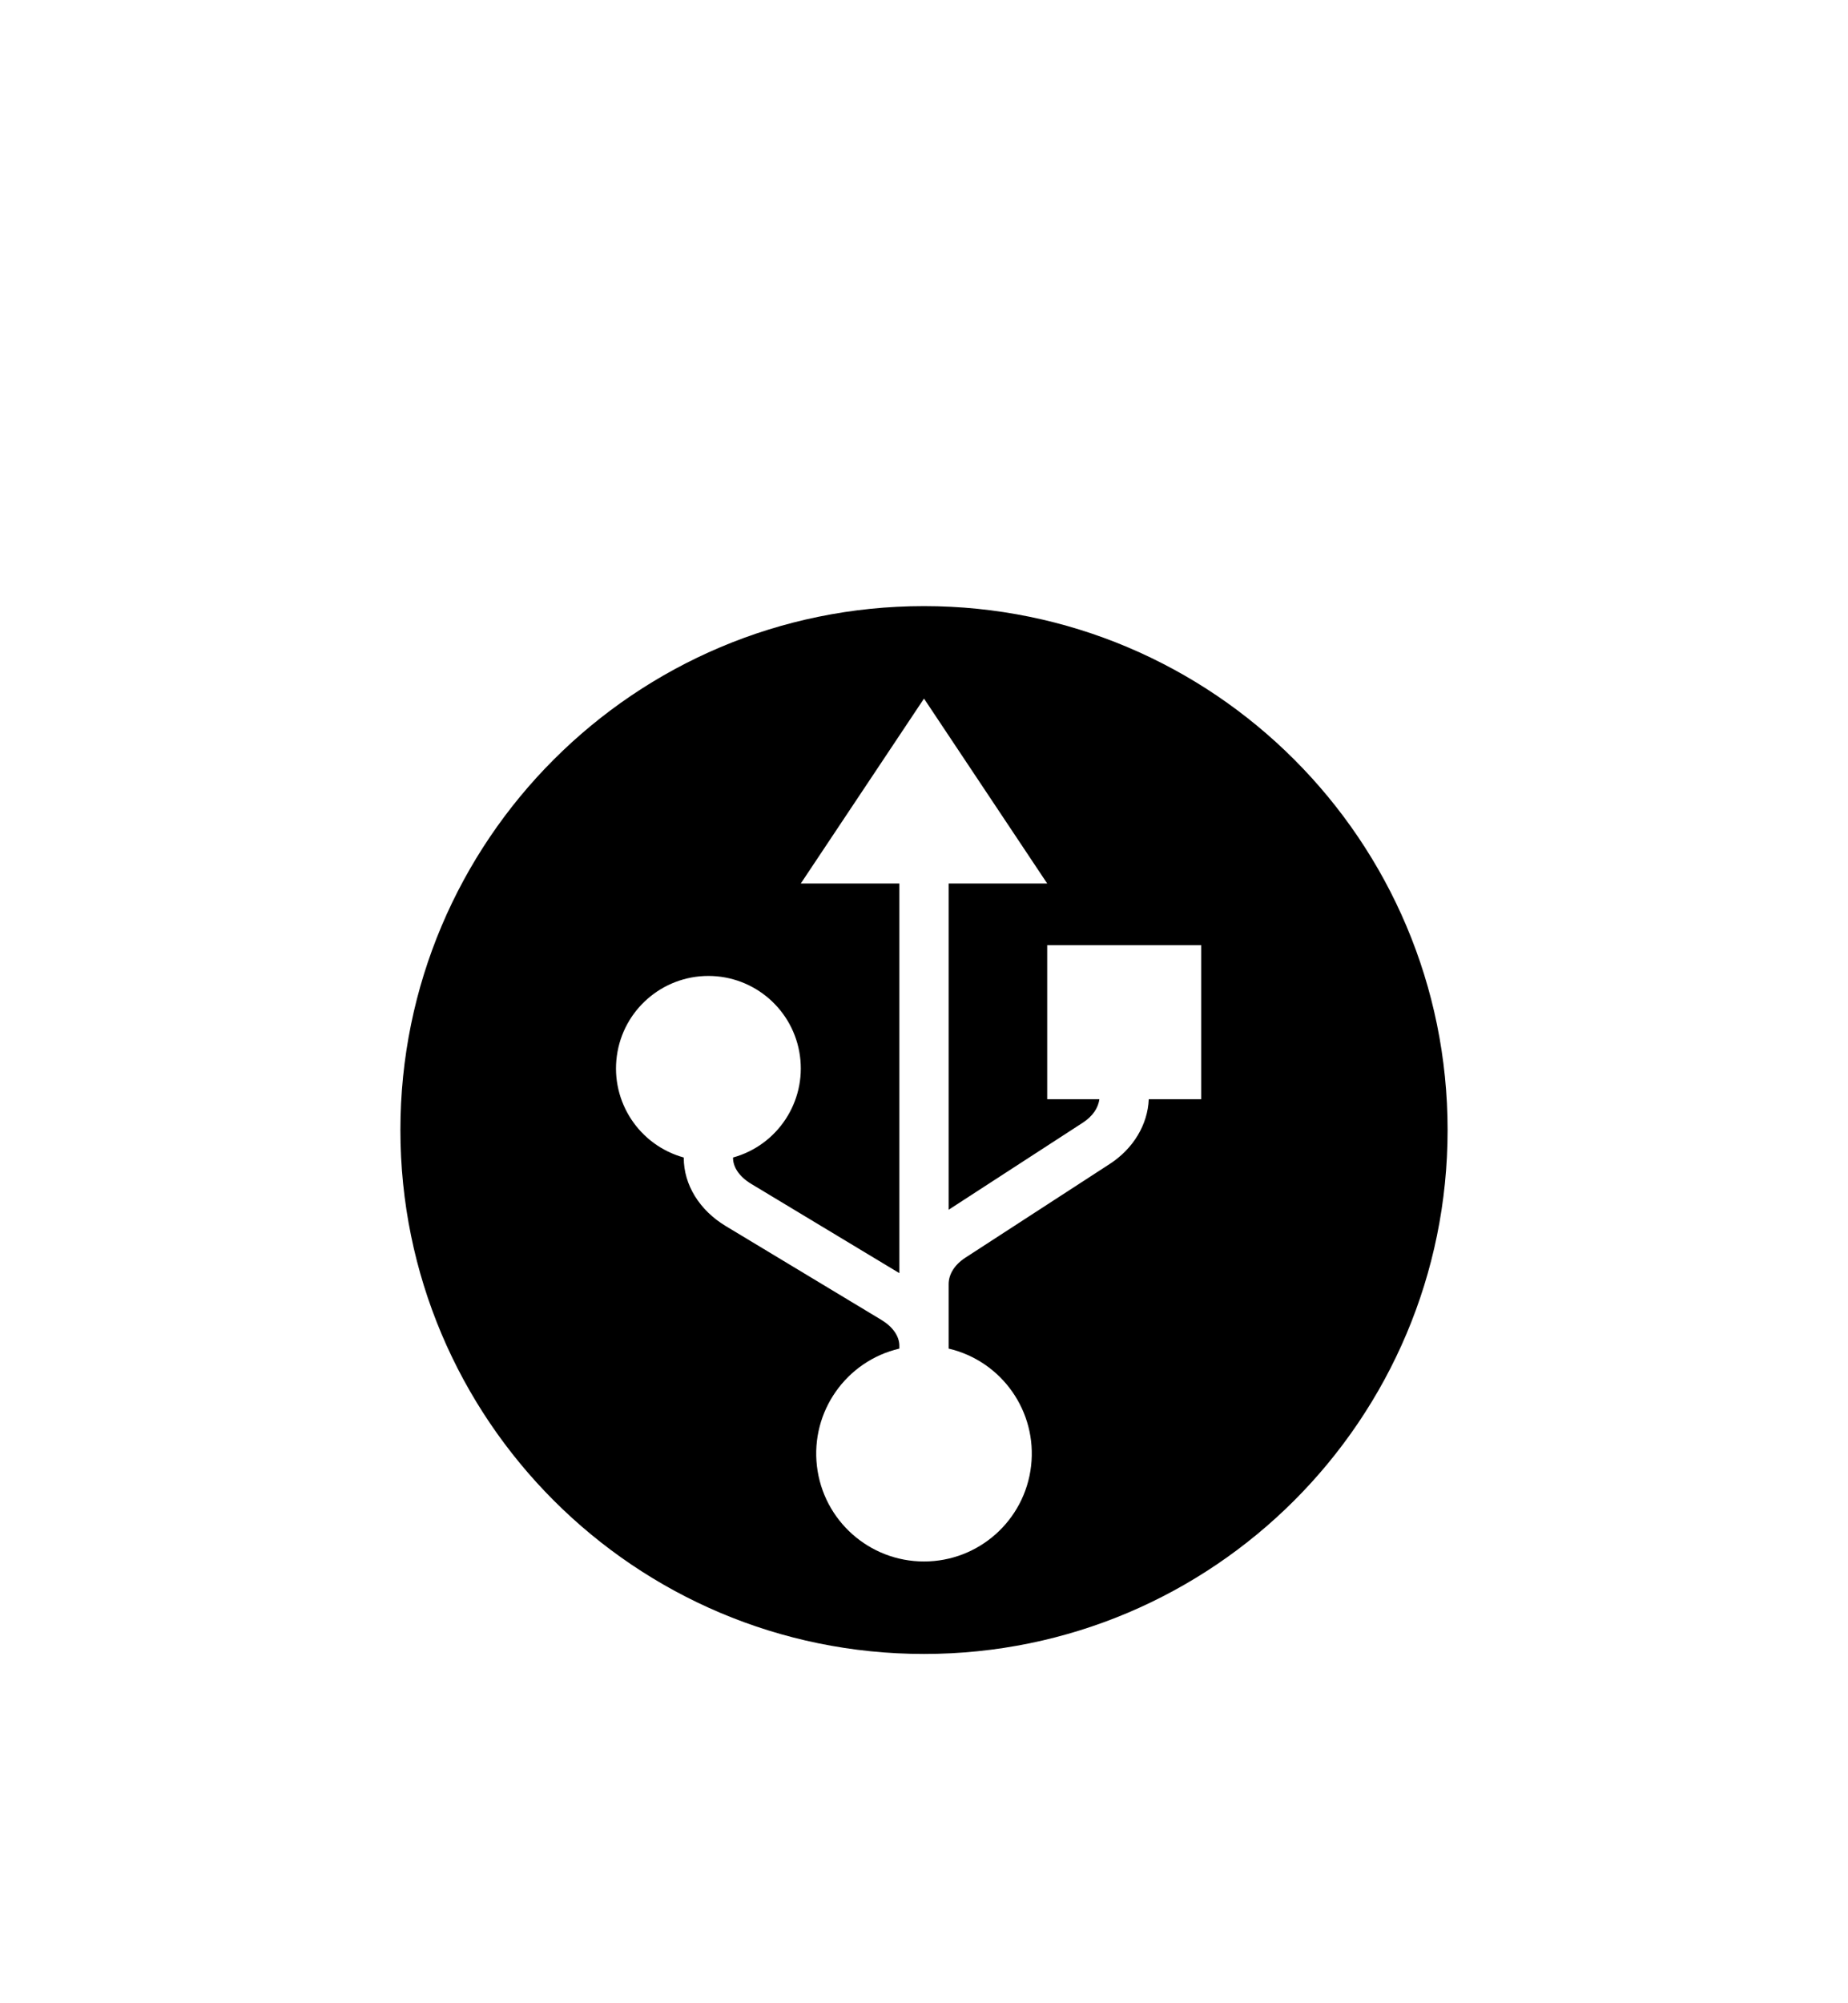 <?xml version="1.0" encoding="UTF-8"?>
<svg width="72px" height="78px" viewBox="0 0 72 78" version="1.1" xmlns="http://www.w3.org/2000/svg" xmlns:xlink="http://www.w3.org/1999/xlink">
    <title>232893D6-EB52-44A4-8E59-4F3104327A4A</title>
    <g id="21-feb-2023" stroke="none" stroke-width="1" fill="none" fill-rule="evenodd">
        <g id="Toate-categoriile" transform="translate(-1597, -49)">
            <g id="Categorii-x16" transform="translate(112, 49)">
                <g id="Cabluri-si-adaptoare" transform="translate(1485, 0)">
                    <rect id="Rectangle-Copy-4" x="0" y="0" width="72" height="78"></rect>
                    <g id="icons/product/#-O/ic_Augmented_race-Copy-3" transform="translate(15.6, 23.6)" fill="#000000">
                        <path d="M20.4,-3.55271368e-15 C9.133,-3.55271368e-15 -3.55271368e-15,9.133 -3.55271368e-15,20.4 C-3.55271368e-15,31.667 9.133,40.8 20.4,40.8 C31.667,40.8 40.8,31.667 40.8,20.4 C40.8,9.133 31.667,-3.55271368e-15 20.4,-3.55271368e-15 Z M31.2,19.2 L29.157,19.2 C29.117,20.19 28.555,21.126 27.637,21.721 L22.009,25.372 C21.597,25.639 21.36,26.014 21.36,26.4 L21.36,28.91 C23.436,29.398 24.817,31.364 24.572,33.482 C24.327,35.601 22.533,37.199 20.4,37.199 C18.267,37.199 16.473,35.601 16.228,33.482 C15.983,31.364 17.364,29.398 19.44,28.91 L19.44,28.8 C19.44,28.427 19.183,28.059 18.734,27.789 L12.674,24.138 C11.651,23.522 11.04,22.53 11.04,21.485 L11.04,21.47 C9.304,20.989 8.19,19.3 8.433,17.515 C8.675,15.731 10.199,14.4 12,14.4 C13.801,14.4 15.325,15.731 15.567,17.515 C15.81,19.3 14.696,20.989 12.96,21.47 L12.96,21.485 C12.96,21.856 13.217,22.224 13.664,22.494 L19.44,25.972 L19.44,10.8 L15.6,10.8 L20.4,3.6 L25.2,10.8 L21.36,10.8 L21.36,23.504 L26.592,20.111 C26.963,19.87 27.19,19.544 27.232,19.2 L25.2,19.2 L25.2,13.2 L31.2,13.2 L31.2,19.2 Z" id="icons/functional_UI/S-Z/ic_USB"></path>
                    </g>
                </g>
            </g>
        </g>
    </g>
</svg>